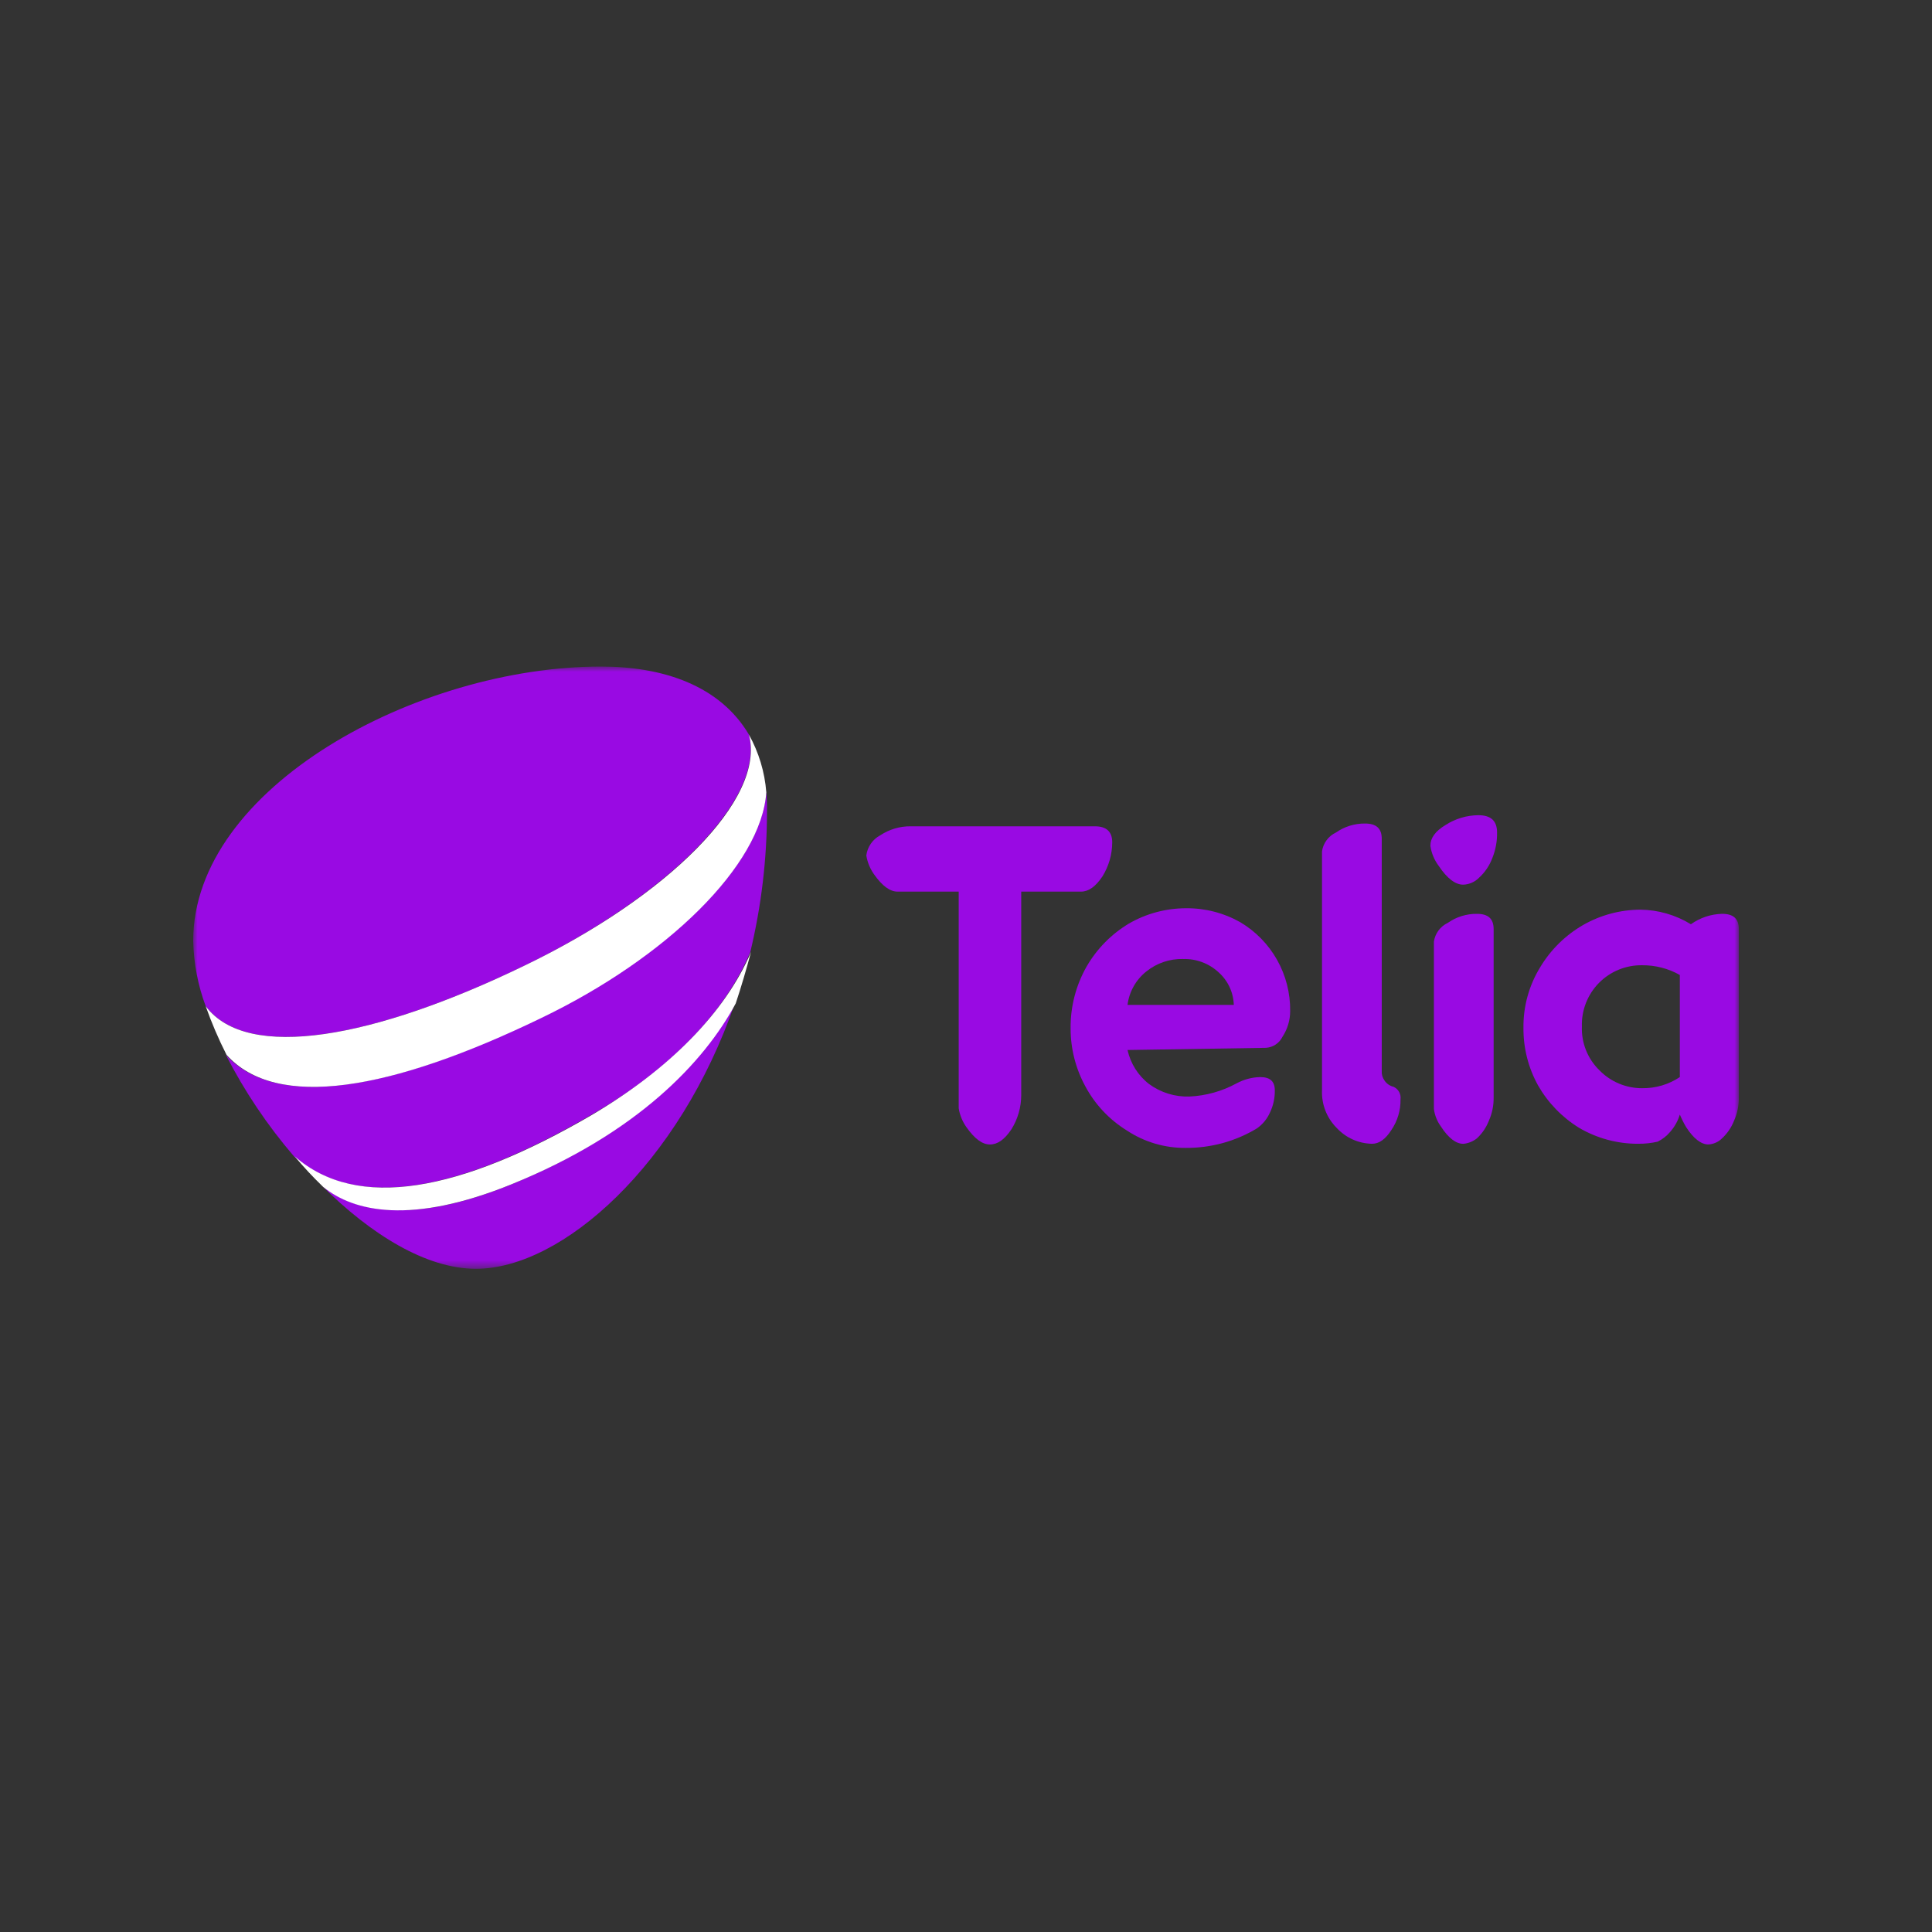 <?xml version="1.0" encoding="UTF-8"?>
<svg xmlns="http://www.w3.org/2000/svg" width="220" height="220" viewBox="0 0 220 220" fill="none">
  <rect x="0" y="0" width="220" height="220" fill="#333333" stroke="none"/>
  <g clip-path="url(#clip0_294_5970)">
    <mask id="mask0_294_5970" style="mask-type:luminance" maskUnits="userSpaceOnUse" x="0" y="0" width="220" height="220">
      <path d="M220 0H0V220H220V0Z" fill="white"></path>
    </mask>
    <g mask="url(#mask0_294_5970)">
      <mask id="mask1_294_5970" style="mask-type:luminance" maskUnits="userSpaceOnUse" x="22" y="75" width="176" height="70">
        <path d="M198 75.9H22V144.481H198V75.9Z" fill="white"></path>
      </mask>
      <g mask="url(#mask1_294_5970)">
        <path d="M67.246 126.999C76.185 121.858 82.513 115.371 85.439 108.409C86.697 103.176 87.334 97.813 87.338 92.431C87.352 91.666 87.326 90.901 87.259 90.138C86.709 98.523 75.947 108.965 61.629 115.847C44.469 124.231 31.489 126.446 25.717 120.118C27.837 124.26 30.439 128.137 33.469 131.668C40.588 137.917 52.295 135.702 67.245 127.001" fill="#990AE3"></path>
        <path d="M59.652 109.992C75.868 102.161 87.179 91.008 85.282 83.652C81.959 78.036 75.472 75.9 68.432 75.9C47.55 75.9 22 89.663 22 107.14C22.055 109.681 22.537 112.194 23.423 114.576C28.17 120.904 42.645 118.215 59.652 109.988" fill="#990AE3"></path>
        <path d="M58.303 134.83C46.913 139.498 40.347 137.994 36.709 135.068L36.63 134.989C42.247 140.605 48.574 144.481 54.19 144.481C63.999 144.481 77.367 132.615 83.695 114.184C80.139 120.908 72.466 129.055 58.303 134.83Z" fill="#990AE3"></path>
        <path d="M58.308 134.83C72.546 129.056 80.219 120.909 83.778 114.26C84.411 112.362 84.965 110.463 85.518 108.407C82.591 115.292 76.185 121.779 67.326 127.001C52.375 135.702 40.668 137.917 33.549 131.668C34.542 132.857 35.598 133.993 36.712 135.069L36.792 135.148C40.272 137.996 46.838 139.499 58.308 134.831" fill="white"></path>
        <path d="M61.63 115.925C75.947 109.043 86.71 98.523 87.26 90.216C87.081 87.911 86.406 85.671 85.28 83.651C87.26 91.007 75.946 102.16 59.65 109.991C42.645 118.219 28.17 120.909 23.423 114.58C24.094 116.475 24.887 118.325 25.796 120.118C31.492 126.442 44.464 124.231 61.63 115.925Z" fill="white"></path>
        <path d="M102.209 101.529C101.339 101.529 100.469 100.896 99.519 99.549C99.072 98.912 98.774 98.183 98.649 97.415C98.709 96.934 98.885 96.474 99.16 96.075C99.435 95.676 99.802 95.349 100.231 95.121C101.261 94.438 102.473 94.079 103.709 94.093H124.671C126.015 94.093 126.651 94.725 126.651 95.912C126.649 97.282 126.265 98.625 125.543 99.789C124.752 100.976 123.961 101.529 123.091 101.529H116.289V124.706C116.287 126.076 115.903 127.418 115.181 128.582C114.39 129.769 113.599 130.322 112.729 130.322C111.859 130.322 110.989 129.69 110.04 128.342C109.592 127.705 109.294 126.975 109.17 126.206V101.529H102.209Z" fill="#990AE3"></path>
        <path d="M128.394 119.565C128.733 121.104 129.6 122.476 130.846 123.441C132.174 124.414 133.789 124.916 135.434 124.864C137.318 124.78 139.158 124.266 140.813 123.362C141.641 122.915 142.563 122.671 143.503 122.65C144.61 122.65 145.164 123.124 145.164 124.153C145.18 125.027 144.991 125.894 144.614 126.683C144.29 127.416 143.77 128.046 143.111 128.502C141.901 129.23 140.596 129.789 139.235 130.163C137.869 130.535 136.458 130.72 135.043 130.713C132.654 130.74 130.312 130.05 128.319 128.733C126.316 127.498 124.677 125.751 123.573 123.673C122.479 121.658 121.908 119.4 121.912 117.107C121.884 114.641 122.512 112.211 123.731 110.067C124.895 108.048 126.557 106.36 128.557 105.163C130.531 104.026 132.769 103.427 135.047 103.423C137.207 103.401 139.334 103.947 141.217 105.005C142.972 106.042 144.423 107.524 145.423 109.3C146.423 111.077 146.937 113.086 146.913 115.125C146.916 116.165 146.613 117.183 146.043 118.052C145.867 118.412 145.598 118.719 145.264 118.942C144.931 119.164 144.544 119.294 144.144 119.318L128.394 119.565ZM134.722 109.203C133.2 109.164 131.714 109.669 130.53 110.626C129.349 111.565 128.582 112.93 128.394 114.428H140.494C140.473 113.722 140.308 113.028 140.009 112.388C139.71 111.749 139.283 111.178 138.754 110.71C137.659 109.699 136.21 109.159 134.72 109.207" fill="#990AE3"></path>
        <path d="M156.235 130.243C155.475 130.23 154.725 130.062 154.031 129.75C153.338 129.438 152.715 128.988 152.2 128.427C151.644 127.868 151.209 127.2 150.923 126.465C150.638 125.73 150.507 124.944 150.539 124.156V96.941C150.606 96.482 150.785 96.046 151.061 95.673C151.337 95.3 151.701 95.002 152.121 94.805C153.094 94.123 154.256 93.763 155.443 93.776C156.709 93.776 157.342 94.326 157.342 95.516V121.937C157.313 122.332 157.425 122.725 157.659 123.045C157.9 123.403 158.267 123.657 158.687 123.757C158.954 123.878 159.175 124.081 159.318 124.338C159.46 124.594 159.516 124.889 159.478 125.18C159.503 126.419 159.144 127.634 158.45 128.66C157.738 129.768 157.026 130.243 156.235 130.243Z" fill="#990AE3"></path>
        <path d="M166.597 100.738C165.727 100.738 164.778 100.026 163.829 98.602C163.323 97.93 162.996 97.141 162.879 96.308C162.879 95.438 163.429 94.647 164.619 93.936C165.73 93.225 167.019 92.841 168.337 92.828C169.761 92.828 170.474 93.46 170.474 94.808C170.49 95.811 170.303 96.807 169.924 97.735C169.603 98.581 169.088 99.339 168.421 99.949C167.939 100.438 167.287 100.721 166.602 100.74M166.602 130.244C165.811 130.244 164.941 129.612 164.072 128.264C163.646 127.681 163.375 127 163.281 126.284V107.225C163.347 106.766 163.526 106.33 163.802 105.957C164.078 105.584 164.443 105.286 164.863 105.089C165.835 104.407 166.997 104.047 168.185 104.06C169.451 104.06 170.083 104.61 170.083 105.8V124.948C170.099 125.874 169.912 126.792 169.533 127.637C169.238 128.389 168.779 129.066 168.189 129.617C167.737 129.982 167.186 130.202 166.607 130.25" fill="#990AE3"></path>
        <path d="M186.53 130.243C184.167 130.25 181.845 129.622 179.807 128.424C177.873 127.23 176.268 125.571 175.14 123.598C174.028 121.59 173.456 119.328 173.479 117.032C173.45 114.605 174.108 112.22 175.377 110.151C176.573 108.15 178.261 106.488 180.281 105.325C182.259 104.198 184.494 103.599 186.771 103.585C188.811 103.606 190.806 104.18 192.545 105.246C193.586 104.502 194.826 104.089 196.105 104.059C197.371 104.059 198.003 104.609 198.003 105.799V124.939C198.02 125.865 197.832 126.783 197.453 127.629C197.158 128.38 196.699 129.057 196.109 129.609C195.69 130.036 195.125 130.29 194.527 130.32C193.736 130.32 192.866 129.688 191.997 128.34C191.728 127.882 191.491 127.407 191.286 126.917C191.062 127.648 190.684 128.324 190.178 128.897C189.786 129.361 189.301 129.739 188.754 130.005C188.028 130.17 187.285 130.25 186.54 130.242M187.014 123.914C188.533 123.934 190.023 123.492 191.286 122.648V111.022C189.983 110.287 188.51 109.905 187.014 109.914C186.099 109.897 185.19 110.066 184.342 110.411C183.494 110.756 182.725 111.269 182.082 111.92C181.438 112.571 180.934 113.346 180.599 114.197C180.264 115.049 180.105 115.96 180.133 116.875C180.097 117.798 180.254 118.718 180.595 119.576C180.936 120.434 181.453 121.212 182.113 121.858C182.748 122.515 183.511 123.036 184.354 123.389C185.197 123.743 186.102 123.922 187.017 123.915" fill="#990AE3"></path>
      </g>
    </g>
  </g>
  <defs>
    <clipPath id="clip0_294_5970">
      <path d="M0 16C0 7.163 7.163 0 16 0H204C212.837 0 220 7.163 220 16V204C220 212.837 212.837 220 204 220H16C7.163 220 0 212.837 0 204V16Z" fill="white"></path>
    </clipPath>
  </defs>
</svg>
